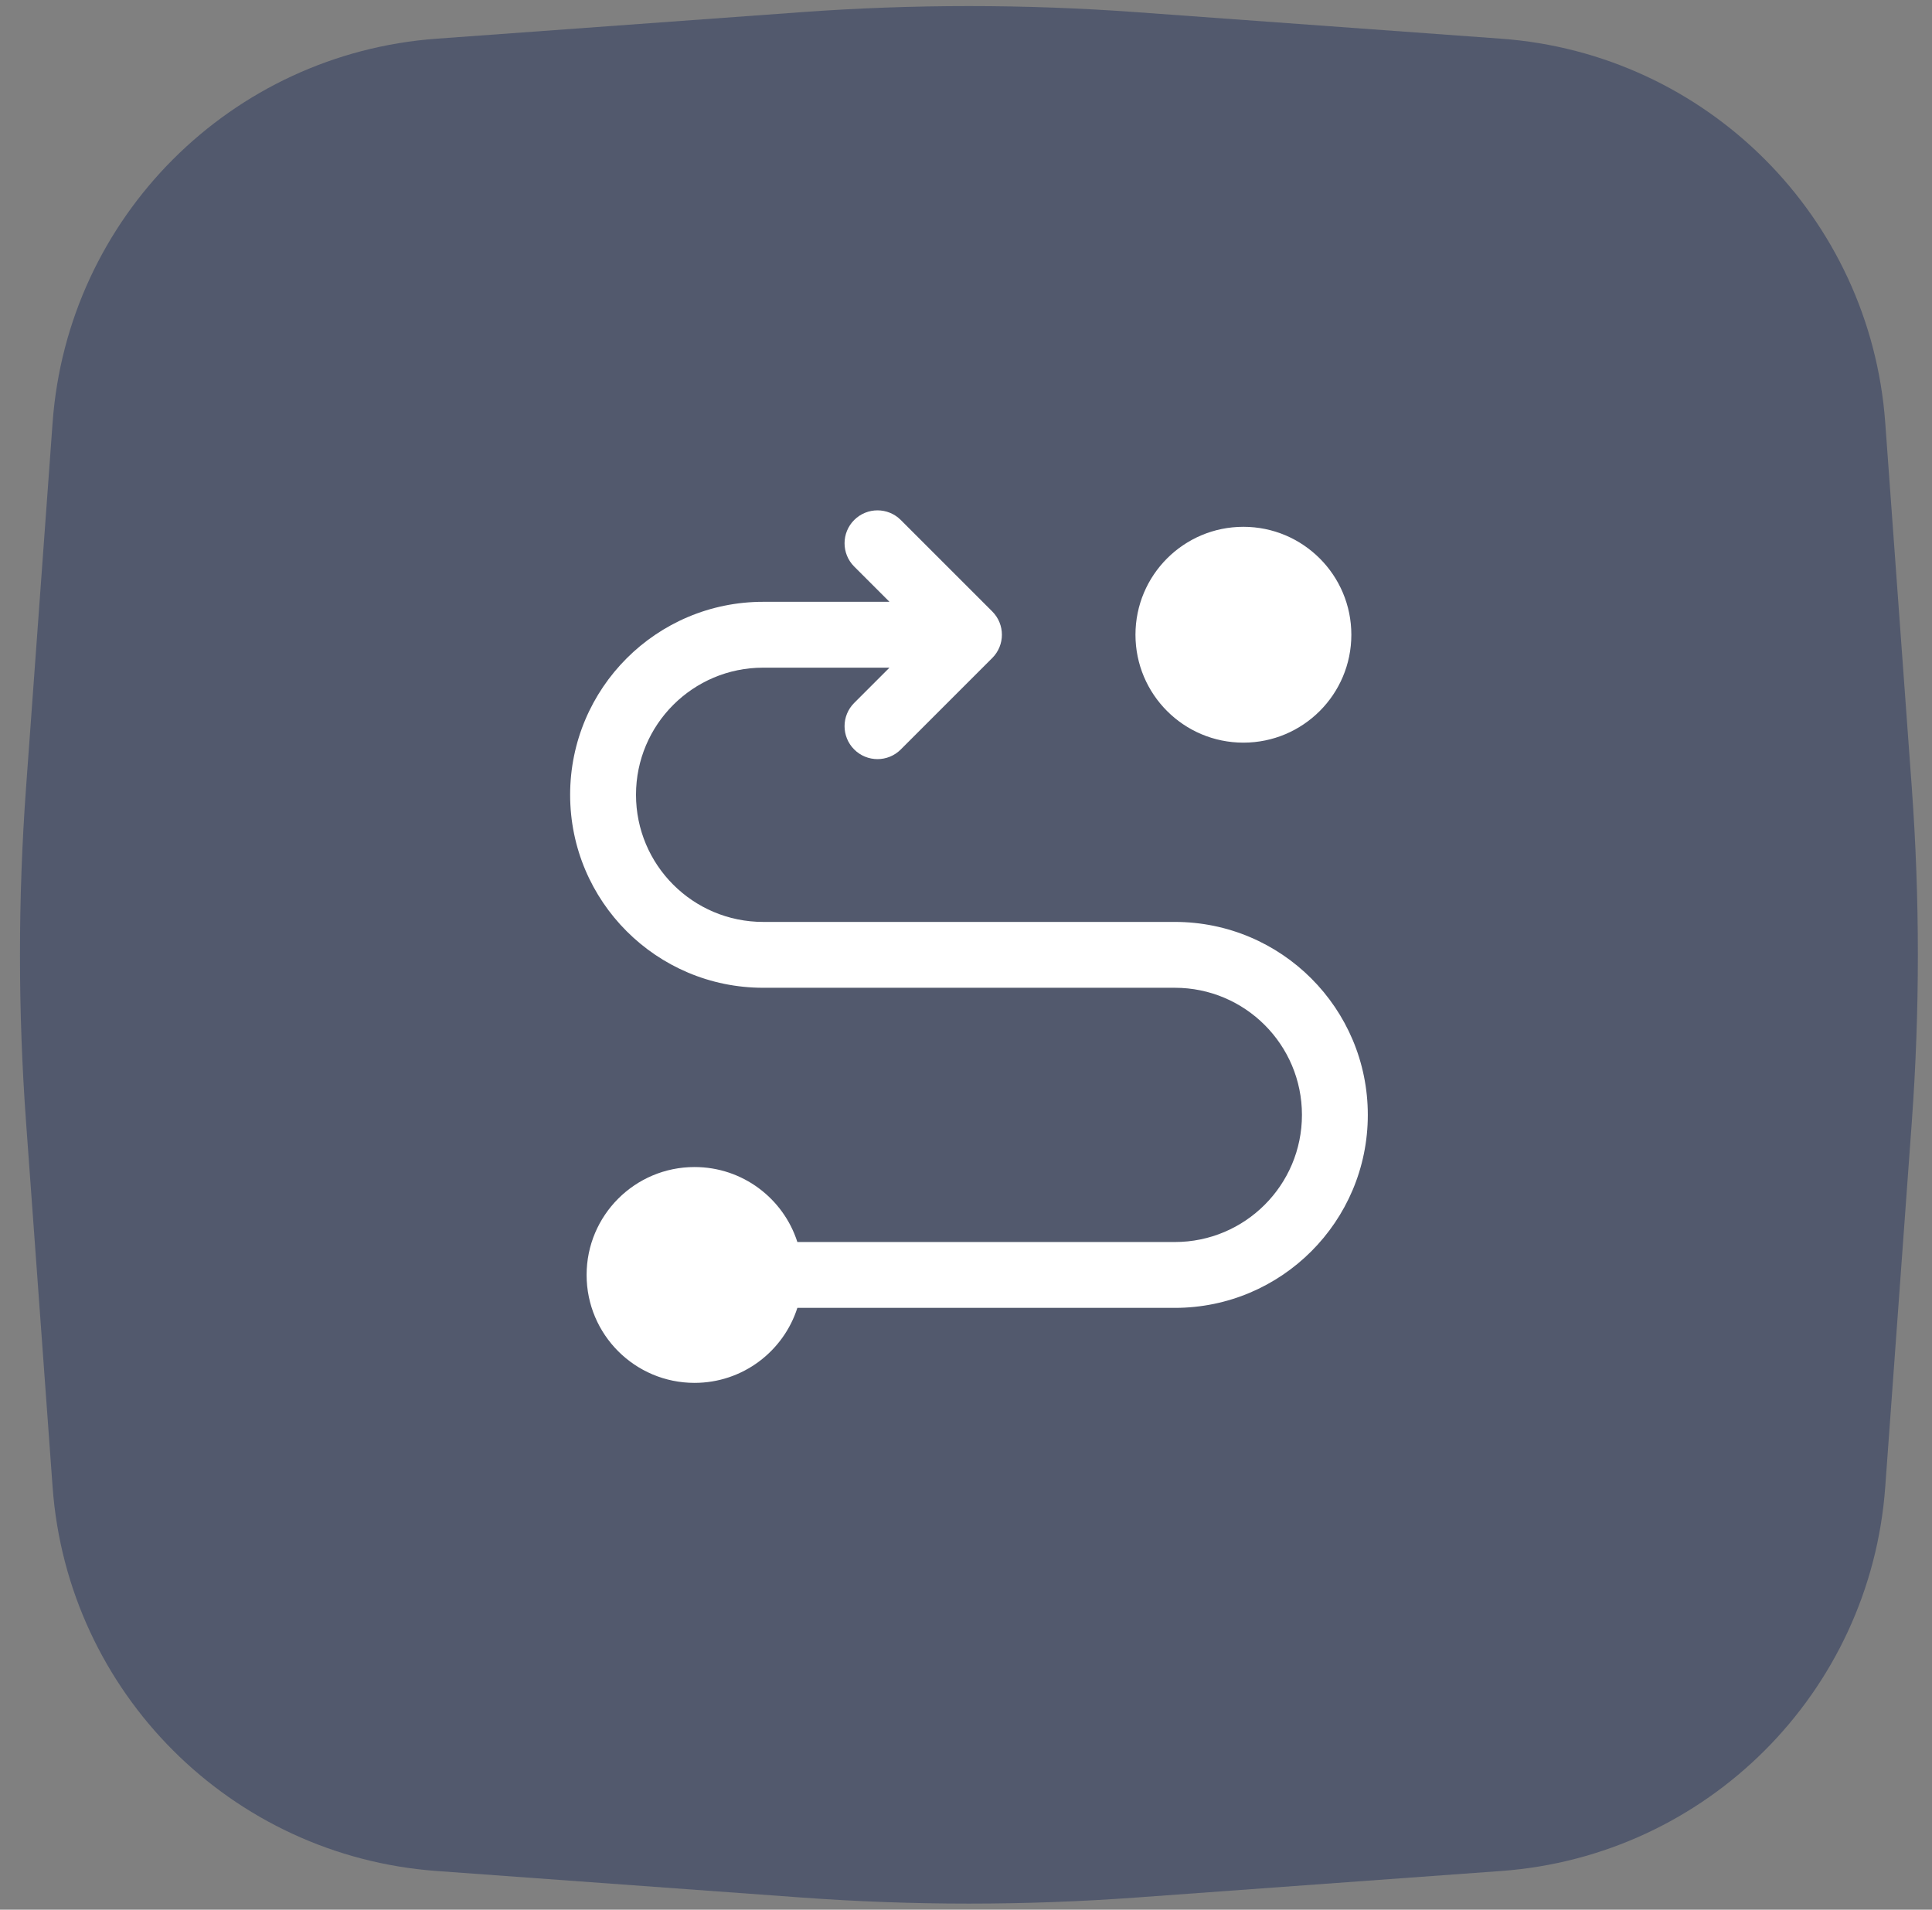 <svg width="88" height="87" viewBox="0 0 88 87" fill="none" xmlns="http://www.w3.org/2000/svg">
<rect x="0" y="0" width="88" height="87" fill="#808080" stroke="none"/>
<path opacity="0.5" d="M2.396 19.256C3.077 9.892 10.525 2.444 19.889 1.763L36.51 0.554C41.585 0.185 46.68 0.185 51.755 0.554L68.376 1.763C77.741 2.444 85.189 9.892 85.87 19.257L87.079 35.878C87.448 40.953 87.448 46.047 87.079 51.122L85.87 67.743C85.189 77.108 77.741 84.556 68.376 85.237L51.755 86.446C46.68 86.815 41.585 86.815 36.51 86.446L19.889 85.237C10.525 84.556 3.077 77.108 2.396 67.743L1.187 51.122C0.818 46.047 0.818 40.953 1.187 35.878L2.396 19.256Z" fill="#24335B"/>
<path fill-rule="evenodd" clip-rule="evenodd" d="M41.029 23.689C40.444 23.104 39.494 23.104 38.908 23.689C38.322 24.275 38.322 25.225 38.908 25.811L40.514 27.417H34.76C29.905 27.417 25.969 31.353 25.969 36.208C25.969 41.064 29.905 45 34.76 45H53.51C56.709 45 59.302 47.593 59.302 50.792C59.302 53.99 56.709 56.583 53.51 56.583H36.319C35.685 54.602 33.828 53.167 31.635 53.167C28.92 53.167 26.719 55.368 26.719 58.083C26.719 60.799 28.92 63 31.635 63C33.828 63 35.685 61.565 36.319 59.583H53.51C58.366 59.583 62.302 55.647 62.302 50.792C62.302 45.936 58.366 42 53.51 42H34.76C31.562 42 28.969 39.407 28.969 36.208C28.969 33.01 31.562 30.417 34.76 30.417H40.514L38.908 32.023C38.322 32.608 38.322 33.558 38.908 34.144C39.494 34.73 40.444 34.73 41.029 34.144L45.196 29.977C45.782 29.392 45.782 28.442 45.196 27.856L41.029 23.689ZM51.719 28.917C51.719 26.201 53.92 24 56.635 24C59.351 24 61.552 26.201 61.552 28.917C61.552 31.632 59.351 33.833 56.635 33.833C53.92 33.833 51.719 31.632 51.719 28.917Z" fill="white"/>
</svg>
